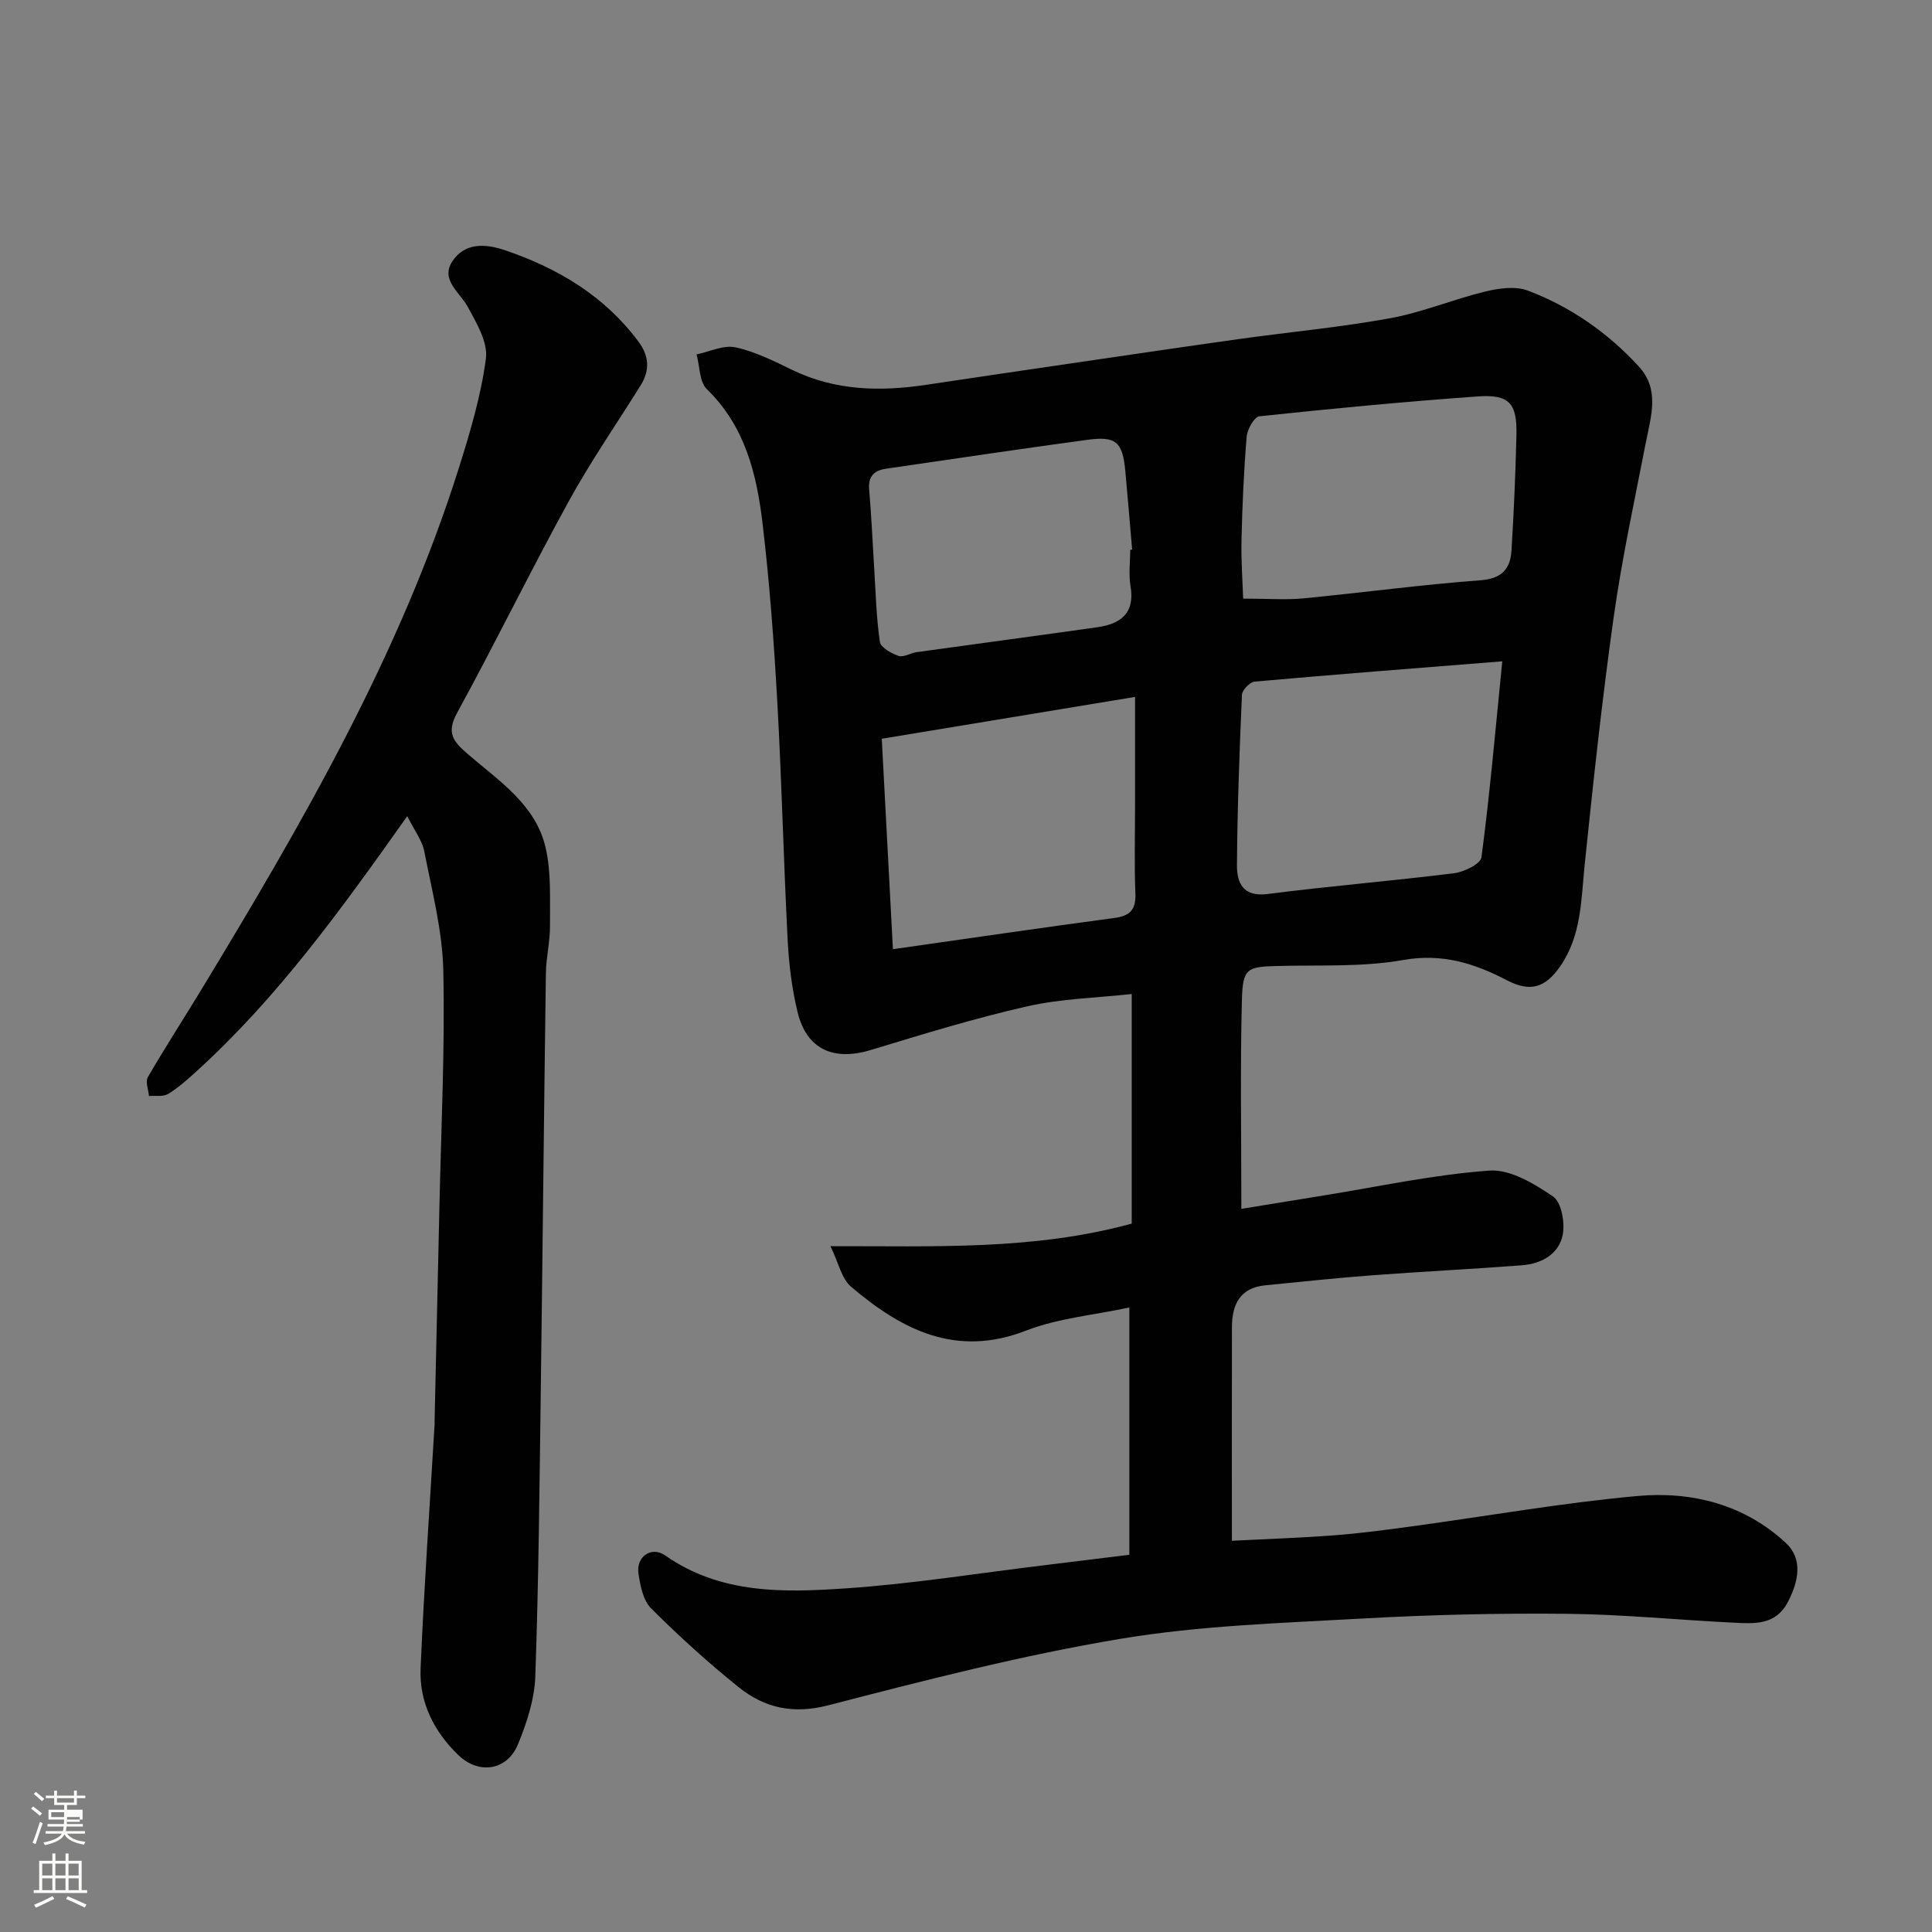 <svg enable-background="new 0 0 400 400" viewBox="0 0 400 400" xmlns="http://www.w3.org/2000/svg"><rect x="0" y="0" width="400" height="400" fill="#808080" stroke="none"/><path d="m6.44 374.46.42-.45c.65.47 1.27.95 1.85 1.44l-.45.49c-.65-.56-1.25-1.06-1.82-1.48m.93 7.33-.63-.26c.55-1.36 1.05-2.8 1.52-4.33.19.1.38.19.59.27-.46 1.29-.95 2.73-1.48 4.32m-.38-10.38.44-.42c.43.34 1.01.82 1.74 1.44l-.49.49c-.53-.51-1.09-1.01-1.69-1.51m2.5.35h1.72v-1.04h.59v1.04h3.52v-1.04h.59v1.04h1.75v.53h-1.75v1.42h-2.03v.97h3.22v2.03h-3.24c0 .35-.01.66-.03.93h3.32v.53h-3.37c-.03.27-.08.58-.15.94h3.96v.53h-3.71c.67.92 1.93 1.48 3.79 1.68-.13.24-.23.44-.29.59-2.13-.38-3.48-1.08-4.04-2.12-.43.97-1.77 1.72-4.03 2.23-.09-.19-.2-.37-.33-.55 2.1-.42 3.37-1.03 3.81-1.83h-3.36v-.53h3.58c.08-.29.13-.61.16-.94h-3.33v-.53h3.39c.02-.27.04-.58.04-.93h-3.23v-2.03h3.25v-.97h-2.07v-1.42h-1.73zm1.12 3.44v1h2.65c.01-.3.02-.44.01-.4v-.25-.35zm1.19-2h3.52v-.91h-3.52zm4.71 3h-2.63v.59c0 .15-.01.28-.01.4h2.64v-1.99z" fill="#fbfcfa"/><path d="m13.56 383.74h.63v1.52h2.72v6.07h1.13v.6h-11.06v-.6h1.13v-6.07h2.73v-1.52h.63v1.52h2.1v-1.52zm-2.69 8.83.38.56c-1.24.63-2.53 1.25-3.85 1.85-.1-.21-.21-.42-.34-.63 1.36-.55 2.63-1.15 3.81-1.78m-2.13-4.27h2.1v-2.45h-2.1zm0 3.04h2.1v-2.46h-2.1zm2.72-3.04h2.1v-2.45h-2.1zm0 3.04h2.1v-2.46h-2.1zm6.07 3.6c-1.41-.71-2.7-1.3-3.86-1.78l.35-.56c1.45.62 2.75 1.19 3.88 1.72zm-1.25-9.09h-2.1v2.45h2.1zm-2.09 5.49h2.1v-2.46h-2.1z" fill="#fbfcfa"/><g fill="#010101"><path d="m233.82 321.9c0-17.07 0-33.69 0-51.2-7.35 1.58-14.75 2.21-21.39 4.79-14.53 5.65-25.74-.19-36.22-9.08-1.98-1.68-2.59-4.96-4.27-8.4 21.52-.05 41.86.91 62.37-4.67 0-15.5 0-31.19 0-47.54-7.15.79-14.58.95-21.68 2.56-10.9 2.47-21.62 5.78-32.33 9.03-7.71 2.34-13.29-.11-15.17-7.84-1.19-4.89-1.8-9.98-2.06-15.01-.84-16.36-1.22-32.74-2.13-49.1-.69-12.32-1.59-24.65-3.04-36.89-1.21-10.27-3.58-20.24-11.55-27.97-1.57-1.52-1.46-4.76-2.13-7.21 2.7-.55 5.59-1.99 8.05-1.46 4.07.88 7.96 2.84 11.76 4.68 8.89 4.31 18.16 4.51 27.66 3.09 10.51-1.57 21.02-3.13 31.53-4.66 11.16-1.63 22.32-3.29 33.49-4.85 10.38-1.45 20.84-2.41 31.13-4.29 6.65-1.21 13.02-3.91 19.62-5.51 2.84-.69 6.3-1.18 8.88-.2 8.82 3.34 16.5 8.69 22.92 15.66 4.45 4.83 2.55 10.34 1.49 15.8-2.33 11.99-4.94 23.96-6.64 36.04-2.4 17.04-4.24 34.16-6.01 51.28-.76 7.31-.64 14.71-5.08 21.12-3.03 4.37-6.14 5.43-10.97 2.91-6.81-3.55-13.45-5.65-21.55-4.22-8.4 1.49-17.15 1.01-25.76 1.23-6.57.17-7.45.37-7.62 7.14-.36 14.06-.11 28.14-.11 43.15 5.31-.86 11.17-1.83 17.03-2.77 11.44-1.84 22.82-4.33 34.33-5.15 4.3-.31 9.28 2.71 13.17 5.36 1.74 1.19 2.49 5.39 2.01 7.9-.78 4.03-4.4 6.03-8.42 6.34-10.36.8-20.74 1.3-31.09 2.08-7.37.55-14.73 1.35-22.09 2.07-5.24.51-6.88 4.01-6.89 8.65-.04 14.49-.01 28.98-.01 44.24 7.21-.37 14.21-.6 21.19-1.13 5.39-.41 10.75-1.13 16.11-1.86 15.56-2.12 31.05-4.86 46.67-6.28 11.26-1.02 22.17 1.76 30.74 9.74 3.58 3.34 2.6 8 .38 12.24-2.52 4.8-6.92 4.46-11.17 4.25-11.54-.56-23.06-1.73-34.6-1.84-14.1-.14-28.22.19-42.29.98-16.76.94-33.67 1.45-50.16 4.21-20.34 3.4-40.42 8.57-60.42 13.75-7.28 1.89-13.17.57-18.53-3.72-6.35-5.09-12.4-10.59-18.16-16.33-1.65-1.65-2.24-4.69-2.62-7.2-.54-3.49 2.66-5.78 5.53-3.77 11.54 8.07 24.66 7.69 37.59 6.8 13.71-.94 27.34-3.14 41-4.79 5.65-.69 11.34-1.4 17.51-2.15zm-48.95-125.38c15.6-2.22 30.72-4.44 45.88-6.47 3.28-.44 4.46-1.76 4.32-5.09-.24-5.98-.07-11.98-.07-17.97 0-7.26 0-14.53 0-22.7-17.88 2.95-34.97 5.78-52.44 8.66.8 15.18 1.55 29.34 2.31 43.57zm126.16-59.6c-18.23 1.45-34.75 2.73-51.27 4.2-.99.09-2.59 1.75-2.63 2.74-.51 11.74-.95 23.48-1.03 35.23-.03 3.69 1.23 6.67 6.39 6 12.83-1.65 25.74-2.7 38.58-4.3 2.07-.26 5.47-1.93 5.65-3.29 1.7-12.84 2.83-25.75 4.31-40.58zm-53.65-12.98c5.25 0 8.87.29 12.43-.05 12.24-1.18 24.44-2.84 36.7-3.75 4.48-.33 6.2-2.39 6.43-6.21.49-7.92.83-15.86 1.02-23.79.16-6.67-1.45-8.53-8.06-8.06-15.08 1.08-30.13 2.51-45.16 4.11-1.05.11-2.5 2.69-2.63 4.22-.59 7.08-.9 14.19-1.07 21.29-.1 4.35.23 8.7.34 12.24zm-23.38-10.11c.13-.01.27-.02.4-.03-.47-5.41-.91-10.83-1.41-16.24-.56-6.03-1.89-7.31-7.79-6.51-13.93 1.88-27.83 3.97-41.74 5.99-2.43.35-3.75 1.53-3.51 4.3.47 5.42.7 10.86 1.04 16.29.32 5.09.44 10.22 1.18 15.25.17 1.18 2.37 2.41 3.88 2.92 1.03.35 2.46-.6 3.74-.78 12.47-1.74 24.96-3.39 37.42-5.16 4.84-.69 7.82-2.92 6.85-8.54-.41-2.43-.06-4.99-.06-7.49z"/><path d="m84.32 168.97c-13.75 19.42-26.93 37.69-43.75 52.93-1.82 1.65-3.68 3.33-5.77 4.59-1.03.62-2.62.32-3.96.43-.11-1.32-.78-2.97-.23-3.91 3.6-6.2 7.5-12.22 11.22-18.35 20.84-34.38 40.98-69.13 53.17-107.76 2.34-7.42 4.59-14.99 5.6-22.66.45-3.35-1.92-7.34-3.72-10.65-1.66-3.06-5.72-5.63-3.26-9.43 2.54-3.91 6.73-3.8 11.1-2.3 10.91 3.75 20.39 9.41 27.42 18.8 2.26 3.01 2.46 5.98.5 9.12-5 8.02-10.4 15.82-14.94 24.1-7.93 14.44-15.16 29.27-23.07 43.73-2.25 4.12-.82 5.89 2.17 8.47 6.42 5.55 14.09 10.47 16.15 19.37 1.21 5.2.88 10.8.92 16.23.02 3.27-.8 6.53-.85 9.81-.4 28.6-.67 57.2-1.05 85.8-.27 19.93-.44 39.88-1.14 59.8-.17 4.74-1.76 9.61-3.59 14.05-2.25 5.45-8.1 6.33-12.36 2.22-5.03-4.86-8.1-10.92-7.8-17.92.71-16.81 1.9-33.61 2.89-50.41.02-.33.01-.67.01-1 .33-14.77.68-29.53 1-44.3.35-16.27 1.16-32.55.8-48.8-.18-8.22-2.33-16.43-3.92-24.58-.42-2.29-2.02-4.34-3.54-7.38z"/></g></svg>